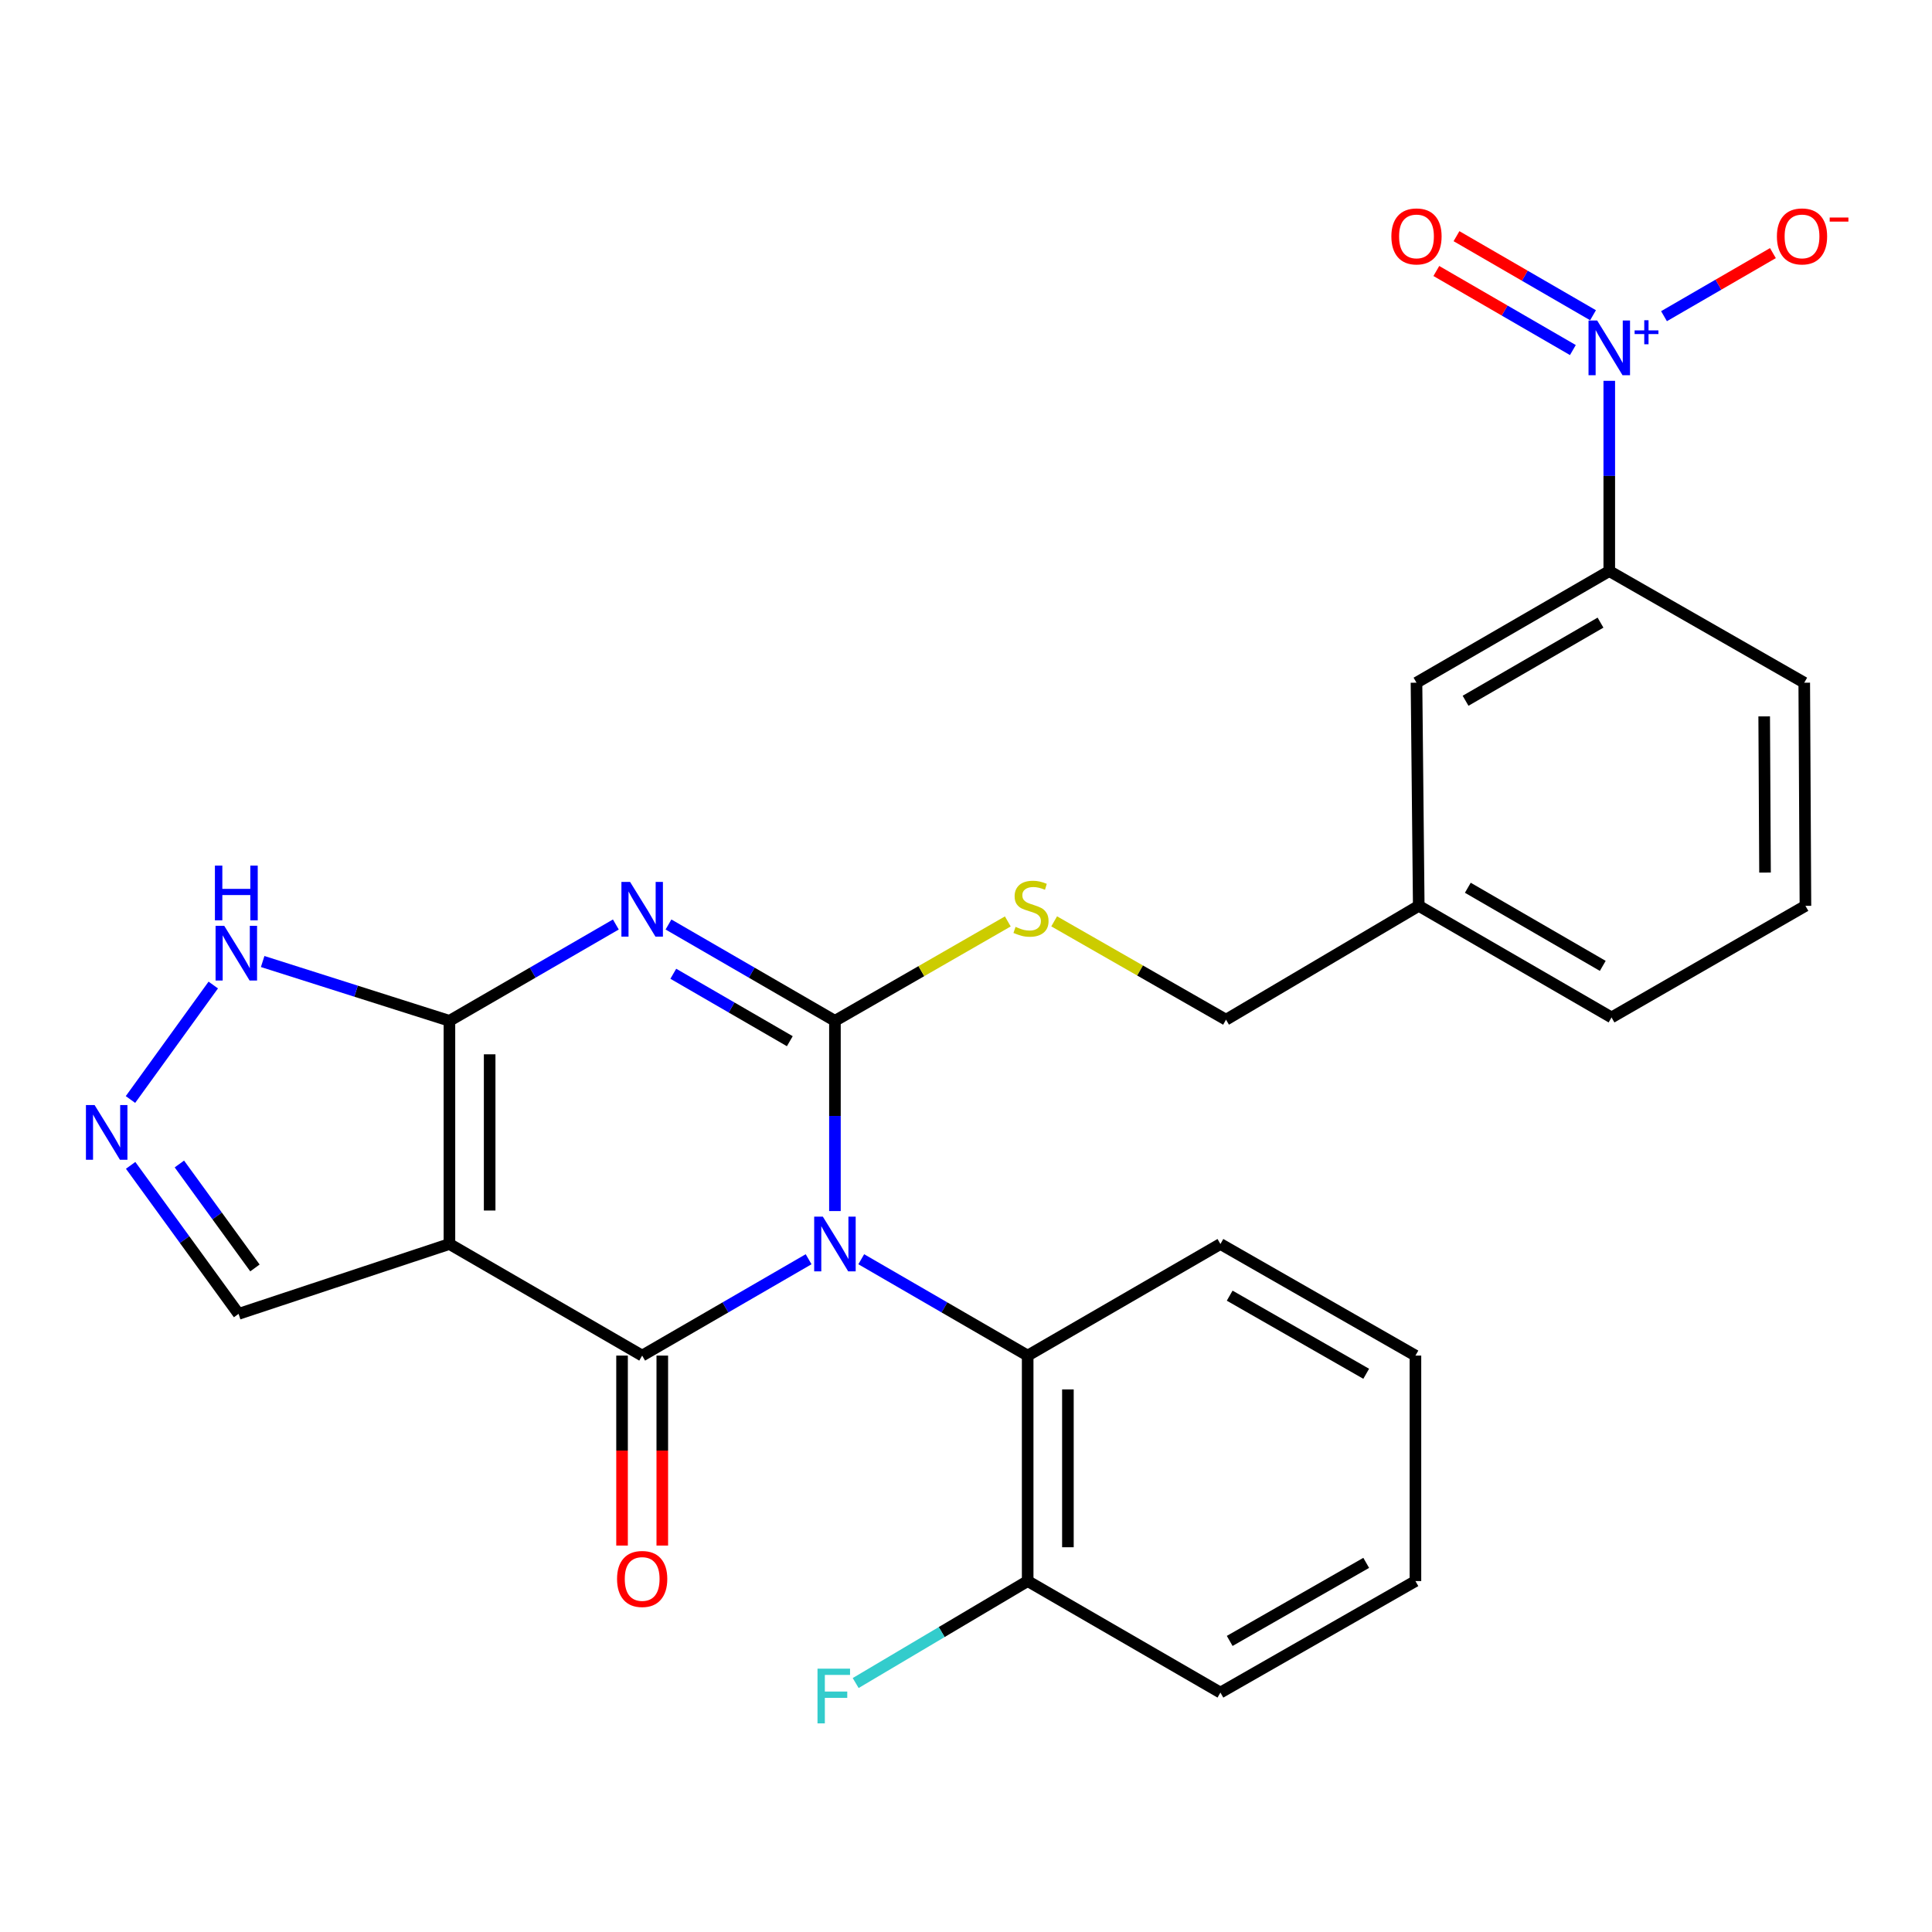 <?xml version='1.0' encoding='iso-8859-1'?>
<svg version='1.1' baseProfile='full'
              xmlns='http://www.w3.org/2000/svg'
                      xmlns:rdkit='http://www.rdkit.org/xml'
                      xmlns:xlink='http://www.w3.org/1999/xlink'
                  xml:space='preserve'
width='1000px' height='1000px' viewBox='0 0 1000 1000'>
<!-- END OF HEADER -->
<rect style='opacity:1.0;fill:#FFFFFF;stroke:none' width='1000' height='1000' x='0' y='0'> </rect>
<path class='bond-0' d='M 432.16,626.844 L 432.16,577.613' style='fill:none;fill-rule:evenodd;stroke:#0000FF;stroke-width:6px;stroke-linecap:butt;stroke-linejoin:miter;stroke-opacity:1' />
<path class='bond-0' d='M 432.16,577.613 L 432.16,528.383' style='fill:none;fill-rule:evenodd;stroke:#000000;stroke-width:6px;stroke-linecap:butt;stroke-linejoin:miter;stroke-opacity:1' />
<path class='bond-2' d='M 418.537,651.778 L 375.461,676.718' style='fill:none;fill-rule:evenodd;stroke:#0000FF;stroke-width:6px;stroke-linecap:butt;stroke-linejoin:miter;stroke-opacity:1' />
<path class='bond-2' d='M 375.461,676.718 L 332.385,701.657' style='fill:none;fill-rule:evenodd;stroke:#000000;stroke-width:6px;stroke-linecap:butt;stroke-linejoin:miter;stroke-opacity:1' />
<path class='bond-6' d='M 445.782,651.779 L 488.852,676.718' style='fill:none;fill-rule:evenodd;stroke:#0000FF;stroke-width:6px;stroke-linecap:butt;stroke-linejoin:miter;stroke-opacity:1' />
<path class='bond-6' d='M 488.852,676.718 L 531.922,701.657' style='fill:none;fill-rule:evenodd;stroke:#000000;stroke-width:6px;stroke-linecap:butt;stroke-linejoin:miter;stroke-opacity:1' />
<path class='bond-1' d='M 432.16,528.383 L 389.083,503.448' style='fill:none;fill-rule:evenodd;stroke:#000000;stroke-width:6px;stroke-linecap:butt;stroke-linejoin:miter;stroke-opacity:1' />
<path class='bond-1' d='M 389.083,503.448 L 346.007,478.514' style='fill:none;fill-rule:evenodd;stroke:#0000FF;stroke-width:6px;stroke-linecap:butt;stroke-linejoin:miter;stroke-opacity:1' />
<path class='bond-1' d='M 408.804,538.926 L 378.651,521.472' style='fill:none;fill-rule:evenodd;stroke:#000000;stroke-width:6px;stroke-linecap:butt;stroke-linejoin:miter;stroke-opacity:1' />
<path class='bond-1' d='M 378.651,521.472 L 348.498,504.017' style='fill:none;fill-rule:evenodd;stroke:#0000FF;stroke-width:6px;stroke-linecap:butt;stroke-linejoin:miter;stroke-opacity:1' />
<path class='bond-9' d='M 432.16,528.383 L 476.9,502.657' style='fill:none;fill-rule:evenodd;stroke:#000000;stroke-width:6px;stroke-linecap:butt;stroke-linejoin:miter;stroke-opacity:1' />
<path class='bond-9' d='M 476.9,502.657 L 521.639,476.931' style='fill:none;fill-rule:evenodd;stroke:#CCCC00;stroke-width:6px;stroke-linecap:butt;stroke-linejoin:miter;stroke-opacity:1' />
<path class='bond-27' d='M 318.763,478.515 L 275.693,503.449' style='fill:none;fill-rule:evenodd;stroke:#0000FF;stroke-width:6px;stroke-linecap:butt;stroke-linejoin:miter;stroke-opacity:1' />
<path class='bond-27' d='M 275.693,503.449 L 232.623,528.383' style='fill:none;fill-rule:evenodd;stroke:#000000;stroke-width:6px;stroke-linecap:butt;stroke-linejoin:miter;stroke-opacity:1' />
<path class='bond-3' d='M 332.385,701.657 L 232.623,643.892' style='fill:none;fill-rule:evenodd;stroke:#000000;stroke-width:6px;stroke-linecap:butt;stroke-linejoin:miter;stroke-opacity:1' />
<path class='bond-12' d='M 321.973,701.657 L 321.973,750.819' style='fill:none;fill-rule:evenodd;stroke:#000000;stroke-width:6px;stroke-linecap:butt;stroke-linejoin:miter;stroke-opacity:1' />
<path class='bond-12' d='M 321.973,750.819 L 321.973,799.981' style='fill:none;fill-rule:evenodd;stroke:#FF0000;stroke-width:6px;stroke-linecap:butt;stroke-linejoin:miter;stroke-opacity:1' />
<path class='bond-12' d='M 342.798,701.657 L 342.798,750.819' style='fill:none;fill-rule:evenodd;stroke:#000000;stroke-width:6px;stroke-linecap:butt;stroke-linejoin:miter;stroke-opacity:1' />
<path class='bond-12' d='M 342.798,750.819 L 342.798,799.981' style='fill:none;fill-rule:evenodd;stroke:#FF0000;stroke-width:6px;stroke-linecap:butt;stroke-linejoin:miter;stroke-opacity:1' />
<path class='bond-4' d='M 232.623,643.892 L 232.623,528.383' style='fill:none;fill-rule:evenodd;stroke:#000000;stroke-width:6px;stroke-linecap:butt;stroke-linejoin:miter;stroke-opacity:1' />
<path class='bond-4' d='M 253.447,626.565 L 253.447,545.709' style='fill:none;fill-rule:evenodd;stroke:#000000;stroke-width:6px;stroke-linecap:butt;stroke-linejoin:miter;stroke-opacity:1' />
<path class='bond-11' d='M 232.623,643.892 L 123.489,680.057' style='fill:none;fill-rule:evenodd;stroke:#000000;stroke-width:6px;stroke-linecap:butt;stroke-linejoin:miter;stroke-opacity:1' />
<path class='bond-8' d='M 232.623,528.383 L 184.288,513.032' style='fill:none;fill-rule:evenodd;stroke:#000000;stroke-width:6px;stroke-linecap:butt;stroke-linejoin:miter;stroke-opacity:1' />
<path class='bond-8' d='M 184.288,513.032 L 135.953,497.681' style='fill:none;fill-rule:evenodd;stroke:#0000FF;stroke-width:6px;stroke-linecap:butt;stroke-linejoin:miter;stroke-opacity:1' />
<path class='bond-5' d='M 832.957,197.112 L 832.957,246.348' style='fill:none;fill-rule:evenodd;stroke:#0000FF;stroke-width:6px;stroke-linecap:butt;stroke-linejoin:miter;stroke-opacity:1' />
<path class='bond-5' d='M 832.957,246.348 L 832.957,295.584' style='fill:none;fill-rule:evenodd;stroke:#000000;stroke-width:6px;stroke-linecap:butt;stroke-linejoin:miter;stroke-opacity:1' />
<path class='bond-13' d='M 861.284,163.658 L 889.47,147.334' style='fill:none;fill-rule:evenodd;stroke:#0000FF;stroke-width:6px;stroke-linecap:butt;stroke-linejoin:miter;stroke-opacity:1' />
<path class='bond-13' d='M 889.47,147.334 L 917.656,131.011' style='fill:none;fill-rule:evenodd;stroke:#FF0000;stroke-width:6px;stroke-linecap:butt;stroke-linejoin:miter;stroke-opacity:1' />
<path class='bond-14' d='M 824.552,163.165 L 789.215,142.705' style='fill:none;fill-rule:evenodd;stroke:#0000FF;stroke-width:6px;stroke-linecap:butt;stroke-linejoin:miter;stroke-opacity:1' />
<path class='bond-14' d='M 789.215,142.705 L 753.878,122.244' style='fill:none;fill-rule:evenodd;stroke:#FF0000;stroke-width:6px;stroke-linecap:butt;stroke-linejoin:miter;stroke-opacity:1' />
<path class='bond-14' d='M 814.117,181.187 L 778.78,160.726' style='fill:none;fill-rule:evenodd;stroke:#0000FF;stroke-width:6px;stroke-linecap:butt;stroke-linejoin:miter;stroke-opacity:1' />
<path class='bond-14' d='M 778.78,160.726 L 743.443,140.266' style='fill:none;fill-rule:evenodd;stroke:#FF0000;stroke-width:6px;stroke-linecap:butt;stroke-linejoin:miter;stroke-opacity:1' />
<path class='bond-15' d='M 531.922,701.657 L 531.922,818.358' style='fill:none;fill-rule:evenodd;stroke:#000000;stroke-width:6px;stroke-linecap:butt;stroke-linejoin:miter;stroke-opacity:1' />
<path class='bond-15' d='M 552.747,719.163 L 552.747,800.853' style='fill:none;fill-rule:evenodd;stroke:#000000;stroke-width:6px;stroke-linecap:butt;stroke-linejoin:miter;stroke-opacity:1' />
<path class='bond-20' d='M 531.922,701.657 L 631.685,643.892' style='fill:none;fill-rule:evenodd;stroke:#000000;stroke-width:6px;stroke-linecap:butt;stroke-linejoin:miter;stroke-opacity:1' />
<path class='bond-7' d='M 67.619,603.189 L 95.554,641.623' style='fill:none;fill-rule:evenodd;stroke:#0000FF;stroke-width:6px;stroke-linecap:butt;stroke-linejoin:miter;stroke-opacity:1' />
<path class='bond-7' d='M 95.554,641.623 L 123.489,680.057' style='fill:none;fill-rule:evenodd;stroke:#000000;stroke-width:6px;stroke-linecap:butt;stroke-linejoin:miter;stroke-opacity:1' />
<path class='bond-7' d='M 92.845,602.476 L 112.4,629.38' style='fill:none;fill-rule:evenodd;stroke:#0000FF;stroke-width:6px;stroke-linecap:butt;stroke-linejoin:miter;stroke-opacity:1' />
<path class='bond-7' d='M 112.4,629.38 L 131.954,656.284' style='fill:none;fill-rule:evenodd;stroke:#000000;stroke-width:6px;stroke-linecap:butt;stroke-linejoin:miter;stroke-opacity:1' />
<path class='bond-29' d='M 67.53,569.103 L 110.388,509.848' style='fill:none;fill-rule:evenodd;stroke:#0000FF;stroke-width:6px;stroke-linecap:butt;stroke-linejoin:miter;stroke-opacity:1' />
<path class='bond-17' d='M 545.634,476.887 L 590.111,502.34' style='fill:none;fill-rule:evenodd;stroke:#CCCC00;stroke-width:6px;stroke-linecap:butt;stroke-linejoin:miter;stroke-opacity:1' />
<path class='bond-17' d='M 590.111,502.34 L 634.589,527.793' style='fill:none;fill-rule:evenodd;stroke:#000000;stroke-width:6px;stroke-linecap:butt;stroke-linejoin:miter;stroke-opacity:1' />
<path class='bond-10' d='M 832.957,295.584 L 733.172,353.361' style='fill:none;fill-rule:evenodd;stroke:#000000;stroke-width:6px;stroke-linecap:butt;stroke-linejoin:miter;stroke-opacity:1' />
<path class='bond-10' d='M 828.424,322.273 L 758.574,362.717' style='fill:none;fill-rule:evenodd;stroke:#000000;stroke-width:6px;stroke-linecap:butt;stroke-linejoin:miter;stroke-opacity:1' />
<path class='bond-30' d='M 832.957,295.584 L 933.877,353.361' style='fill:none;fill-rule:evenodd;stroke:#000000;stroke-width:6px;stroke-linecap:butt;stroke-linejoin:miter;stroke-opacity:1' />
<path class='bond-19' d='M 531.922,818.358 L 487.409,844.748' style='fill:none;fill-rule:evenodd;stroke:#000000;stroke-width:6px;stroke-linecap:butt;stroke-linejoin:miter;stroke-opacity:1' />
<path class='bond-19' d='M 487.409,844.748 L 442.895,871.138' style='fill:none;fill-rule:evenodd;stroke:#33CCCC;stroke-width:6px;stroke-linecap:butt;stroke-linejoin:miter;stroke-opacity:1' />
<path class='bond-23' d='M 531.922,818.358 L 631.685,876.077' style='fill:none;fill-rule:evenodd;stroke:#000000;stroke-width:6px;stroke-linecap:butt;stroke-linejoin:miter;stroke-opacity:1' />
<path class='bond-16' d='M 733.172,353.361 L 734.34,468.859' style='fill:none;fill-rule:evenodd;stroke:#000000;stroke-width:6px;stroke-linecap:butt;stroke-linejoin:miter;stroke-opacity:1' />
<path class='bond-18' d='M 634.589,527.793 L 734.34,468.859' style='fill:none;fill-rule:evenodd;stroke:#000000;stroke-width:6px;stroke-linecap:butt;stroke-linejoin:miter;stroke-opacity:1' />
<path class='bond-24' d='M 734.34,468.859 L 834.126,526.624' style='fill:none;fill-rule:evenodd;stroke:#000000;stroke-width:6px;stroke-linecap:butt;stroke-linejoin:miter;stroke-opacity:1' />
<path class='bond-24' d='M 759.741,459.501 L 829.591,499.937' style='fill:none;fill-rule:evenodd;stroke:#000000;stroke-width:6px;stroke-linecap:butt;stroke-linejoin:miter;stroke-opacity:1' />
<path class='bond-25' d='M 631.685,643.892 L 732.628,701.657' style='fill:none;fill-rule:evenodd;stroke:#000000;stroke-width:6px;stroke-linecap:butt;stroke-linejoin:miter;stroke-opacity:1' />
<path class='bond-25' d='M 636.483,670.631 L 707.143,711.067' style='fill:none;fill-rule:evenodd;stroke:#000000;stroke-width:6px;stroke-linecap:butt;stroke-linejoin:miter;stroke-opacity:1' />
<path class='bond-21' d='M 933.877,353.361 L 934.49,468.859' style='fill:none;fill-rule:evenodd;stroke:#000000;stroke-width:6px;stroke-linecap:butt;stroke-linejoin:miter;stroke-opacity:1' />
<path class='bond-21' d='M 913.144,370.797 L 913.574,451.645' style='fill:none;fill-rule:evenodd;stroke:#000000;stroke-width:6px;stroke-linecap:butt;stroke-linejoin:miter;stroke-opacity:1' />
<path class='bond-22' d='M 934.49,468.859 L 834.126,526.624' style='fill:none;fill-rule:evenodd;stroke:#000000;stroke-width:6px;stroke-linecap:butt;stroke-linejoin:miter;stroke-opacity:1' />
<path class='bond-28' d='M 631.685,876.077 L 732.628,818.358' style='fill:none;fill-rule:evenodd;stroke:#000000;stroke-width:6px;stroke-linecap:butt;stroke-linejoin:miter;stroke-opacity:1' />
<path class='bond-28' d='M 636.489,849.341 L 707.149,808.938' style='fill:none;fill-rule:evenodd;stroke:#000000;stroke-width:6px;stroke-linecap:butt;stroke-linejoin:miter;stroke-opacity:1' />
<path class='bond-26' d='M 732.628,701.657 L 732.628,818.358' style='fill:none;fill-rule:evenodd;stroke:#000000;stroke-width:6px;stroke-linecap:butt;stroke-linejoin:miter;stroke-opacity:1' />
<path  class='atom-0' d='M 425.9 629.732
L 435.18 644.732
Q 436.1 646.212, 437.58 648.892
Q 439.06 651.572, 439.14 651.732
L 439.14 629.732
L 442.9 629.732
L 442.9 658.052
L 439.02 658.052
L 429.06 641.652
Q 427.9 639.732, 426.66 637.532
Q 425.46 635.332, 425.1 634.652
L 425.1 658.052
L 421.42 658.052
L 421.42 629.732
L 425.9 629.732
' fill='#0000FF'/>
<path  class='atom-2' d='M 326.125 456.469
L 335.405 471.469
Q 336.325 472.949, 337.805 475.629
Q 339.285 478.309, 339.365 478.469
L 339.365 456.469
L 343.125 456.469
L 343.125 484.789
L 339.245 484.789
L 329.285 468.389
Q 328.125 466.469, 326.885 464.269
Q 325.685 462.069, 325.325 461.389
L 325.325 484.789
L 321.645 484.789
L 321.645 456.469
L 326.125 456.469
' fill='#0000FF'/>
<path  class='atom-6' d='M 826.697 165.904
L 835.977 180.904
Q 836.897 182.384, 838.377 185.064
Q 839.857 187.744, 839.937 187.904
L 839.937 165.904
L 843.697 165.904
L 843.697 194.224
L 839.817 194.224
L 829.857 177.824
Q 828.697 175.904, 827.457 173.704
Q 826.257 171.504, 825.897 170.824
L 825.897 194.224
L 822.217 194.224
L 822.217 165.904
L 826.697 165.904
' fill='#0000FF'/>
<path  class='atom-6' d='M 846.073 171.009
L 851.063 171.009
L 851.063 165.755
L 853.281 165.755
L 853.281 171.009
L 858.402 171.009
L 858.402 172.909
L 853.281 172.909
L 853.281 178.189
L 851.063 178.189
L 851.063 172.909
L 846.073 172.909
L 846.073 171.009
' fill='#0000FF'/>
<path  class='atom-8' d='M 48.958 571.966
L 58.238 586.966
Q 59.158 588.446, 60.638 591.126
Q 62.118 593.806, 62.198 593.966
L 62.198 571.966
L 65.958 571.966
L 65.958 600.286
L 62.078 600.286
L 52.118 583.886
Q 50.958 581.966, 49.718 579.766
Q 48.518 577.566, 48.158 576.886
L 48.158 600.286
L 44.478 600.286
L 44.478 571.966
L 48.958 571.966
' fill='#0000FF'/>
<path  class='atom-9' d='M 116.06 479.191
L 125.34 494.191
Q 126.26 495.671, 127.74 498.351
Q 129.22 501.031, 129.3 501.191
L 129.3 479.191
L 133.06 479.191
L 133.06 507.511
L 129.18 507.511
L 119.22 491.111
Q 118.06 489.191, 116.82 486.991
Q 115.62 484.791, 115.26 484.111
L 115.26 507.511
L 111.58 507.511
L 111.58 479.191
L 116.06 479.191
' fill='#0000FF'/>
<path  class='atom-9' d='M 111.24 448.039
L 115.08 448.039
L 115.08 460.079
L 129.56 460.079
L 129.56 448.039
L 133.4 448.039
L 133.4 476.359
L 129.56 476.359
L 129.56 463.279
L 115.08 463.279
L 115.08 476.359
L 111.24 476.359
L 111.24 448.039
' fill='#0000FF'/>
<path  class='atom-10' d='M 525.646 479.747
Q 525.966 479.867, 527.286 480.427
Q 528.606 480.987, 530.046 481.347
Q 531.526 481.667, 532.966 481.667
Q 535.646 481.667, 537.206 480.387
Q 538.766 479.067, 538.766 476.787
Q 538.766 475.227, 537.966 474.267
Q 537.206 473.307, 536.006 472.787
Q 534.806 472.267, 532.806 471.667
Q 530.286 470.907, 528.766 470.187
Q 527.286 469.467, 526.206 467.947
Q 525.166 466.427, 525.166 463.867
Q 525.166 460.307, 527.566 458.107
Q 530.006 455.907, 534.806 455.907
Q 538.086 455.907, 541.806 457.467
L 540.886 460.547
Q 537.486 459.147, 534.926 459.147
Q 532.166 459.147, 530.646 460.307
Q 529.126 461.427, 529.166 463.387
Q 529.166 464.907, 529.926 465.827
Q 530.726 466.747, 531.846 467.267
Q 533.006 467.787, 534.926 468.387
Q 537.486 469.187, 539.006 469.987
Q 540.526 470.787, 541.606 472.427
Q 542.726 474.027, 542.726 476.787
Q 542.726 480.707, 540.086 482.827
Q 537.486 484.907, 533.126 484.907
Q 530.606 484.907, 528.686 484.347
Q 526.806 483.827, 524.566 482.907
L 525.646 479.747
' fill='#CCCC00'/>
<path  class='atom-13' d='M 319.385 817.269
Q 319.385 810.469, 322.745 806.669
Q 326.105 802.869, 332.385 802.869
Q 338.665 802.869, 342.025 806.669
Q 345.385 810.469, 345.385 817.269
Q 345.385 824.149, 341.985 828.069
Q 338.585 831.949, 332.385 831.949
Q 326.145 831.949, 322.745 828.069
Q 319.385 824.189, 319.385 817.269
M 332.385 828.749
Q 336.705 828.749, 339.025 825.869
Q 341.385 822.949, 341.385 817.269
Q 341.385 811.709, 339.025 808.909
Q 336.705 806.069, 332.385 806.069
Q 328.065 806.069, 325.705 808.869
Q 323.385 811.669, 323.385 817.269
Q 323.385 822.989, 325.705 825.869
Q 328.065 828.749, 332.385 828.749
' fill='#FF0000'/>
<path  class='atom-14' d='M 919.72 122.366
Q 919.72 115.566, 923.08 111.766
Q 926.44 107.966, 932.72 107.966
Q 939 107.966, 942.36 111.766
Q 945.72 115.566, 945.72 122.366
Q 945.72 129.246, 942.32 133.166
Q 938.92 137.046, 932.72 137.046
Q 926.48 137.046, 923.08 133.166
Q 919.72 129.286, 919.72 122.366
M 932.72 133.846
Q 937.04 133.846, 939.36 130.966
Q 941.72 128.046, 941.72 122.366
Q 941.72 116.806, 939.36 114.006
Q 937.04 111.166, 932.72 111.166
Q 928.4 111.166, 926.04 113.966
Q 923.72 116.766, 923.72 122.366
Q 923.72 128.086, 926.04 130.966
Q 928.4 133.846, 932.72 133.846
' fill='#FF0000'/>
<path  class='atom-14' d='M 947.04 112.589
L 956.729 112.589
L 956.729 114.701
L 947.04 114.701
L 947.04 112.589
' fill='#FF0000'/>
<path  class='atom-15' d='M 720.172 122.366
Q 720.172 115.566, 723.532 111.766
Q 726.892 107.966, 733.172 107.966
Q 739.452 107.966, 742.812 111.766
Q 746.172 115.566, 746.172 122.366
Q 746.172 129.246, 742.772 133.166
Q 739.372 137.046, 733.172 137.046
Q 726.932 137.046, 723.532 133.166
Q 720.172 129.286, 720.172 122.366
M 733.172 133.846
Q 737.492 133.846, 739.812 130.966
Q 742.172 128.046, 742.172 122.366
Q 742.172 116.806, 739.812 114.006
Q 737.492 111.166, 733.172 111.166
Q 728.852 111.166, 726.492 113.966
Q 724.172 116.766, 724.172 122.366
Q 724.172 128.086, 726.492 130.966
Q 728.852 133.846, 733.172 133.846
' fill='#FF0000'/>
<path  class='atom-20' d='M 423.138 863.699
L 439.978 863.699
L 439.978 866.939
L 426.938 866.939
L 426.938 875.539
L 438.538 875.539
L 438.538 878.819
L 426.938 878.819
L 426.938 892.019
L 423.138 892.019
L 423.138 863.699
' fill='#33CCCC'/>
</svg>
